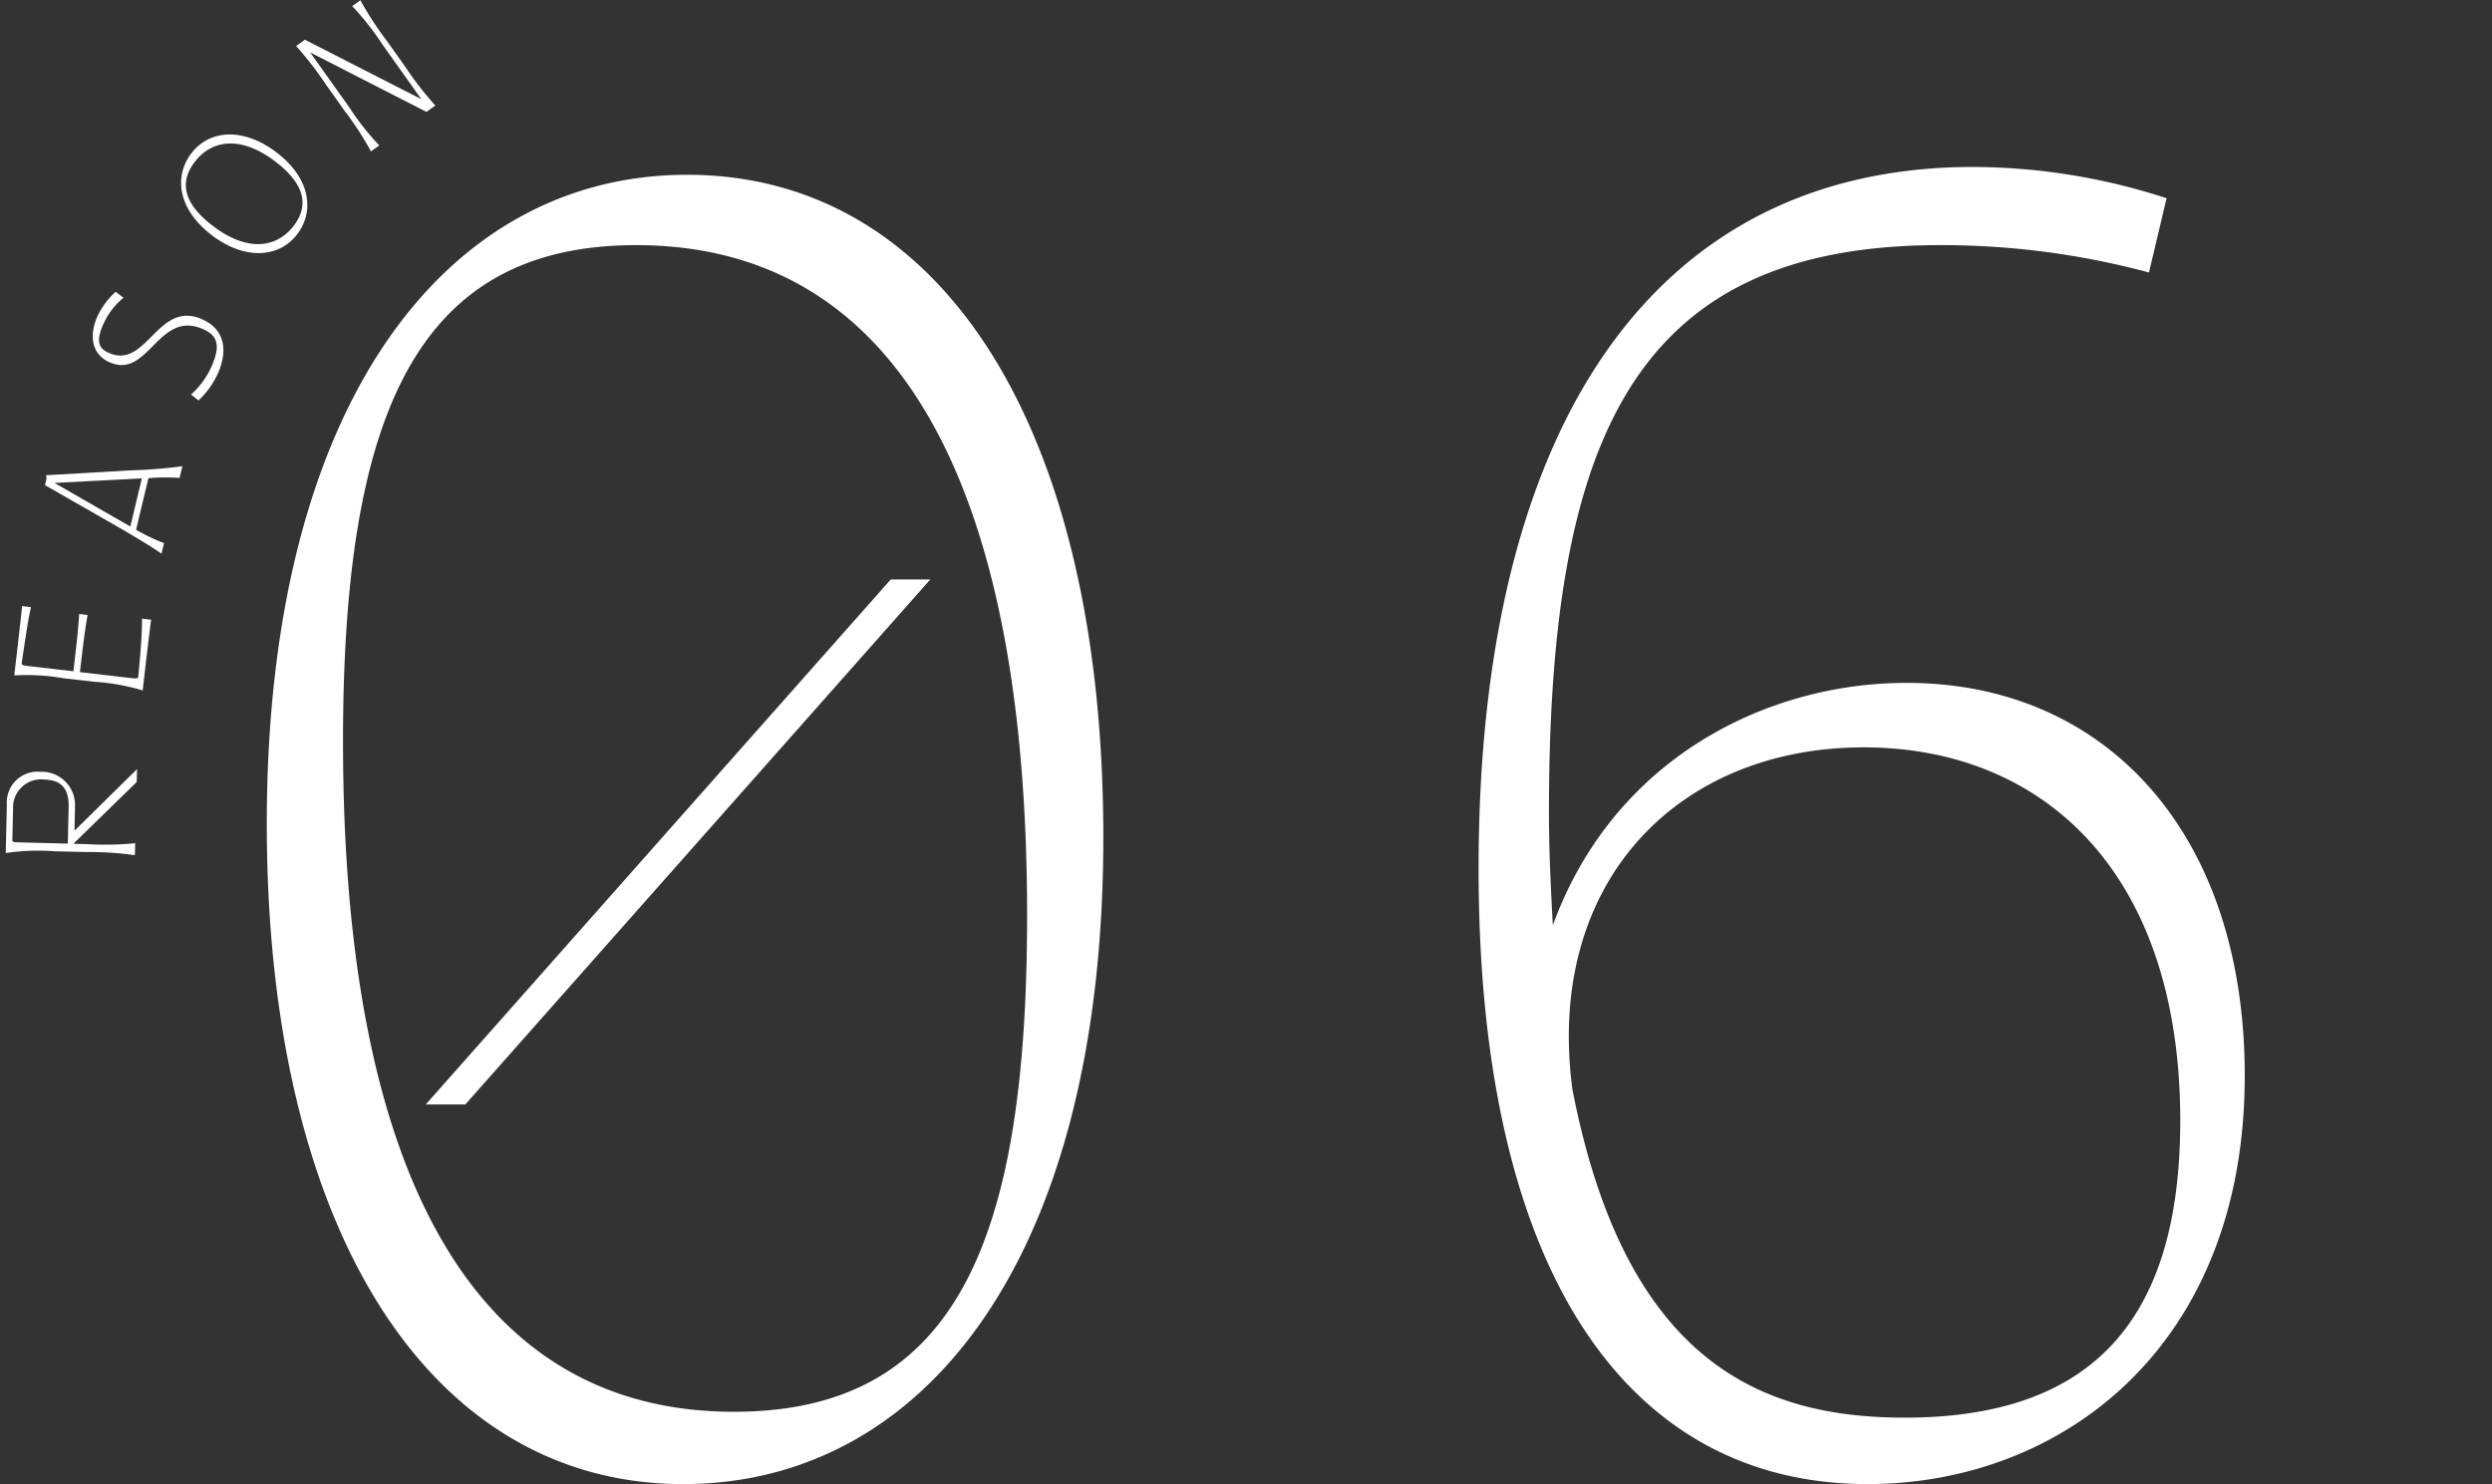 <svg id="num06.svg" xmlns="http://www.w3.org/2000/svg" width="204" height="121.5" viewBox="0 0 204 121.5">
  <rect x="0" y="0" width="204" height="121.5" fill="#333333" stroke="none"/>
  <defs>
    <style>
      .cls-1 {
        fill: none;
        opacity: 0.5;
      }

      .cls-2 {
        fill: #fff;
        fill-rule: evenodd;
      }
    </style>
  </defs>
  <rect id="長方形_1285" data-name="長方形 1285" class="cls-1" y="0.44" width="204" height="121"/>
  <g id="グループ_46" data-name="グループ 46">
    <path id="_06" data-name="06" class="cls-2" d="M1378.92,7707.07c19.68,0,34.4-18.4,34.4-52.96,0-33.6-13.28-54.24-34.08-54.24-19.52,0-34.4,18.4-34.4,53.12C1344.84,7686.43,1358.28,7707.07,1378.92,7707.07Zm-27.84-60.8c0-26.88,6.08-40.64,24-40.64,20.8,0,32,18.56,32,54.88,0,26.56-5.76,40.64-24,40.64C1362.44,7701.15,1351.08,7682.75,1351.08,7646.27Zm124.8,60.8c15.84,0,30.88-11.2,30.88-33.44,0-19.84-11.36-32.16-27.68-32.16-11.52,0-24,6.24-28.96,19.84-0.16-2.88-.32-6.08-0.32-9.28,0-30.72,7.04-46.4,32-46.4a65.424,65.424,0,0,1,17.12,2.24l1.44-6.08a51.471,51.471,0,0,0-15.84-2.56c-25.76,0-40.48,20.64-40.48,57.44C1444.04,7690.43,1456.68,7707.07,1475.88,7707.07Zm-24.16-32.32c-2.24-16.96,8.64-28,23.84-28,14.56,0,25.92,10.08,25.92,30.56,0,16.32-7.2,24.32-22.56,24.32C1467.08,7701.63,1456.04,7696.99,1451.72,7674.75Z" transform="translate(-1323 -7585.56)"/>
    <path id="長方形_1054" data-name="長方形 1054" class="cls-2" d="M1395.92,7633h3.24l-38.07,42.99h-3.24Z" transform="translate(-1323 -7585.56)"/>
  </g>
  <path id="REASON" class="cls-2" d="M1334.19,7649.59l0.03-1.06-5.12,5.04,0.04-1.98a2.72,2.72,0,0,0-2.82-2.84,2.524,2.524,0,0,0-2.76,2.7l-0.09,3.95a18.145,18.145,0,0,1,4.02-.14l2.54,0.06a26.681,26.681,0,0,1,4.01.26l0.03-.98a26.184,26.184,0,0,1-4.02.07l-0.98-.02v-0.07Zm-5.64,5.04-3.99-.1c-0.44-.01-0.55-0.04-0.55-0.17l0.06-2.56a2.3,2.3,0,0,1,2.6-2.41c1.4,0.04,1.99.8,1.95,2.28Zm6.82-18.33-0.74-.09c-0.01,1-.07,2.14-0.2,3.54l-0.11,1.2c-0.02.16-.12,0.18-0.56,0.13l-4.22-.49,0.17-1.41c0.18-1.55.32-2.47,0.46-3.27l-0.69-.08c-0.05.81-.13,1.74-0.31,3.29l-0.16,1.4-3.72-.43c-0.44-.05-0.53-0.09-0.51-0.26l0.16-1.08c0.21-1.38.37-2.51,0.6-3.48l-0.73-.09c-0.1.99-.23,2.12-0.39,3.51l-0.25,2.17a17.335,17.335,0,0,1,4.02.23l2.52,0.29a17.544,17.544,0,0,1,3.97.71l0.26-2.28C1335.11,7638.42,1335.24,7637.28,1335.37,7636.3Zm0.85-5.41,0.21-.86a14.851,14.851,0,0,1-2.29-1.1l1.01-4.22a16.42,16.42,0,0,1,2.55-.02l0.23-.96a40.434,40.434,0,0,1-4.23.34l-6.93.4a0.819,0.819,0,0,1-.01.49l-0.08.32,5.92,3.39C1334.53,7629.78,1335.78,7630.58,1336.22,7630.89Zm-2.55-2.22-6.21-3.57,7.15-.37Zm7.21-12.63c0.79-1.86.48-3.57-1.38-4.36-3.59-1.54-4.48,4.1-7.55,2.79-0.81-.34-1.13-0.87-0.55-2.23a5.839,5.839,0,0,1,1.71-2.3l-0.64-.49a6.31,6.31,0,0,0-1.52,2.06c-0.59,1.39-.57,3.03,1.06,3.73,3.15,1.34,3.95-4.3,7.57-2.75,1.1,0.47,1.55,1.18.78,2.97a6.658,6.658,0,0,1-1.72,2.4l0.61,0.49A7.139,7.139,0,0,0,1340.88,7616.04Zm6.45-11.3c1.39-1.82,1.16-4.52-1.68-6.69-2.71-2.07-5.5-1.89-6.99.07-1.39,1.81-1.18,4.51,1.68,6.7C1343.05,7606.88,1345.85,7606.68,1347.33,7604.74Zm-6.91-.69c-2.22-1.69-2.86-3.43-1.48-5.23,1.42-1.86,3.83-2.15,6.6-.03,2.22,1.69,2.88,3.45,1.51,5.25C1345.62,7605.9,1343.21,7606.19,1340.42,7604.05Zm17.49-9.33,0.73-.52a26.914,26.914,0,0,1-2.47-3.18l-1.47-2.07a27.461,27.461,0,0,1-2.2-3.37l-0.67.48a22.514,22.514,0,0,1,2.49,3.16l3.17,4.46-9.53-4.87-0.72.52a27.748,27.748,0,0,1,2.46,3.18l1.47,2.07a27.148,27.148,0,0,1,2.2,3.37l0.68-.48a21.594,21.594,0,0,1-2.49-3.17l-3.17-4.45Z" transform="translate(-1323 -7585.56)"/>
</svg>
